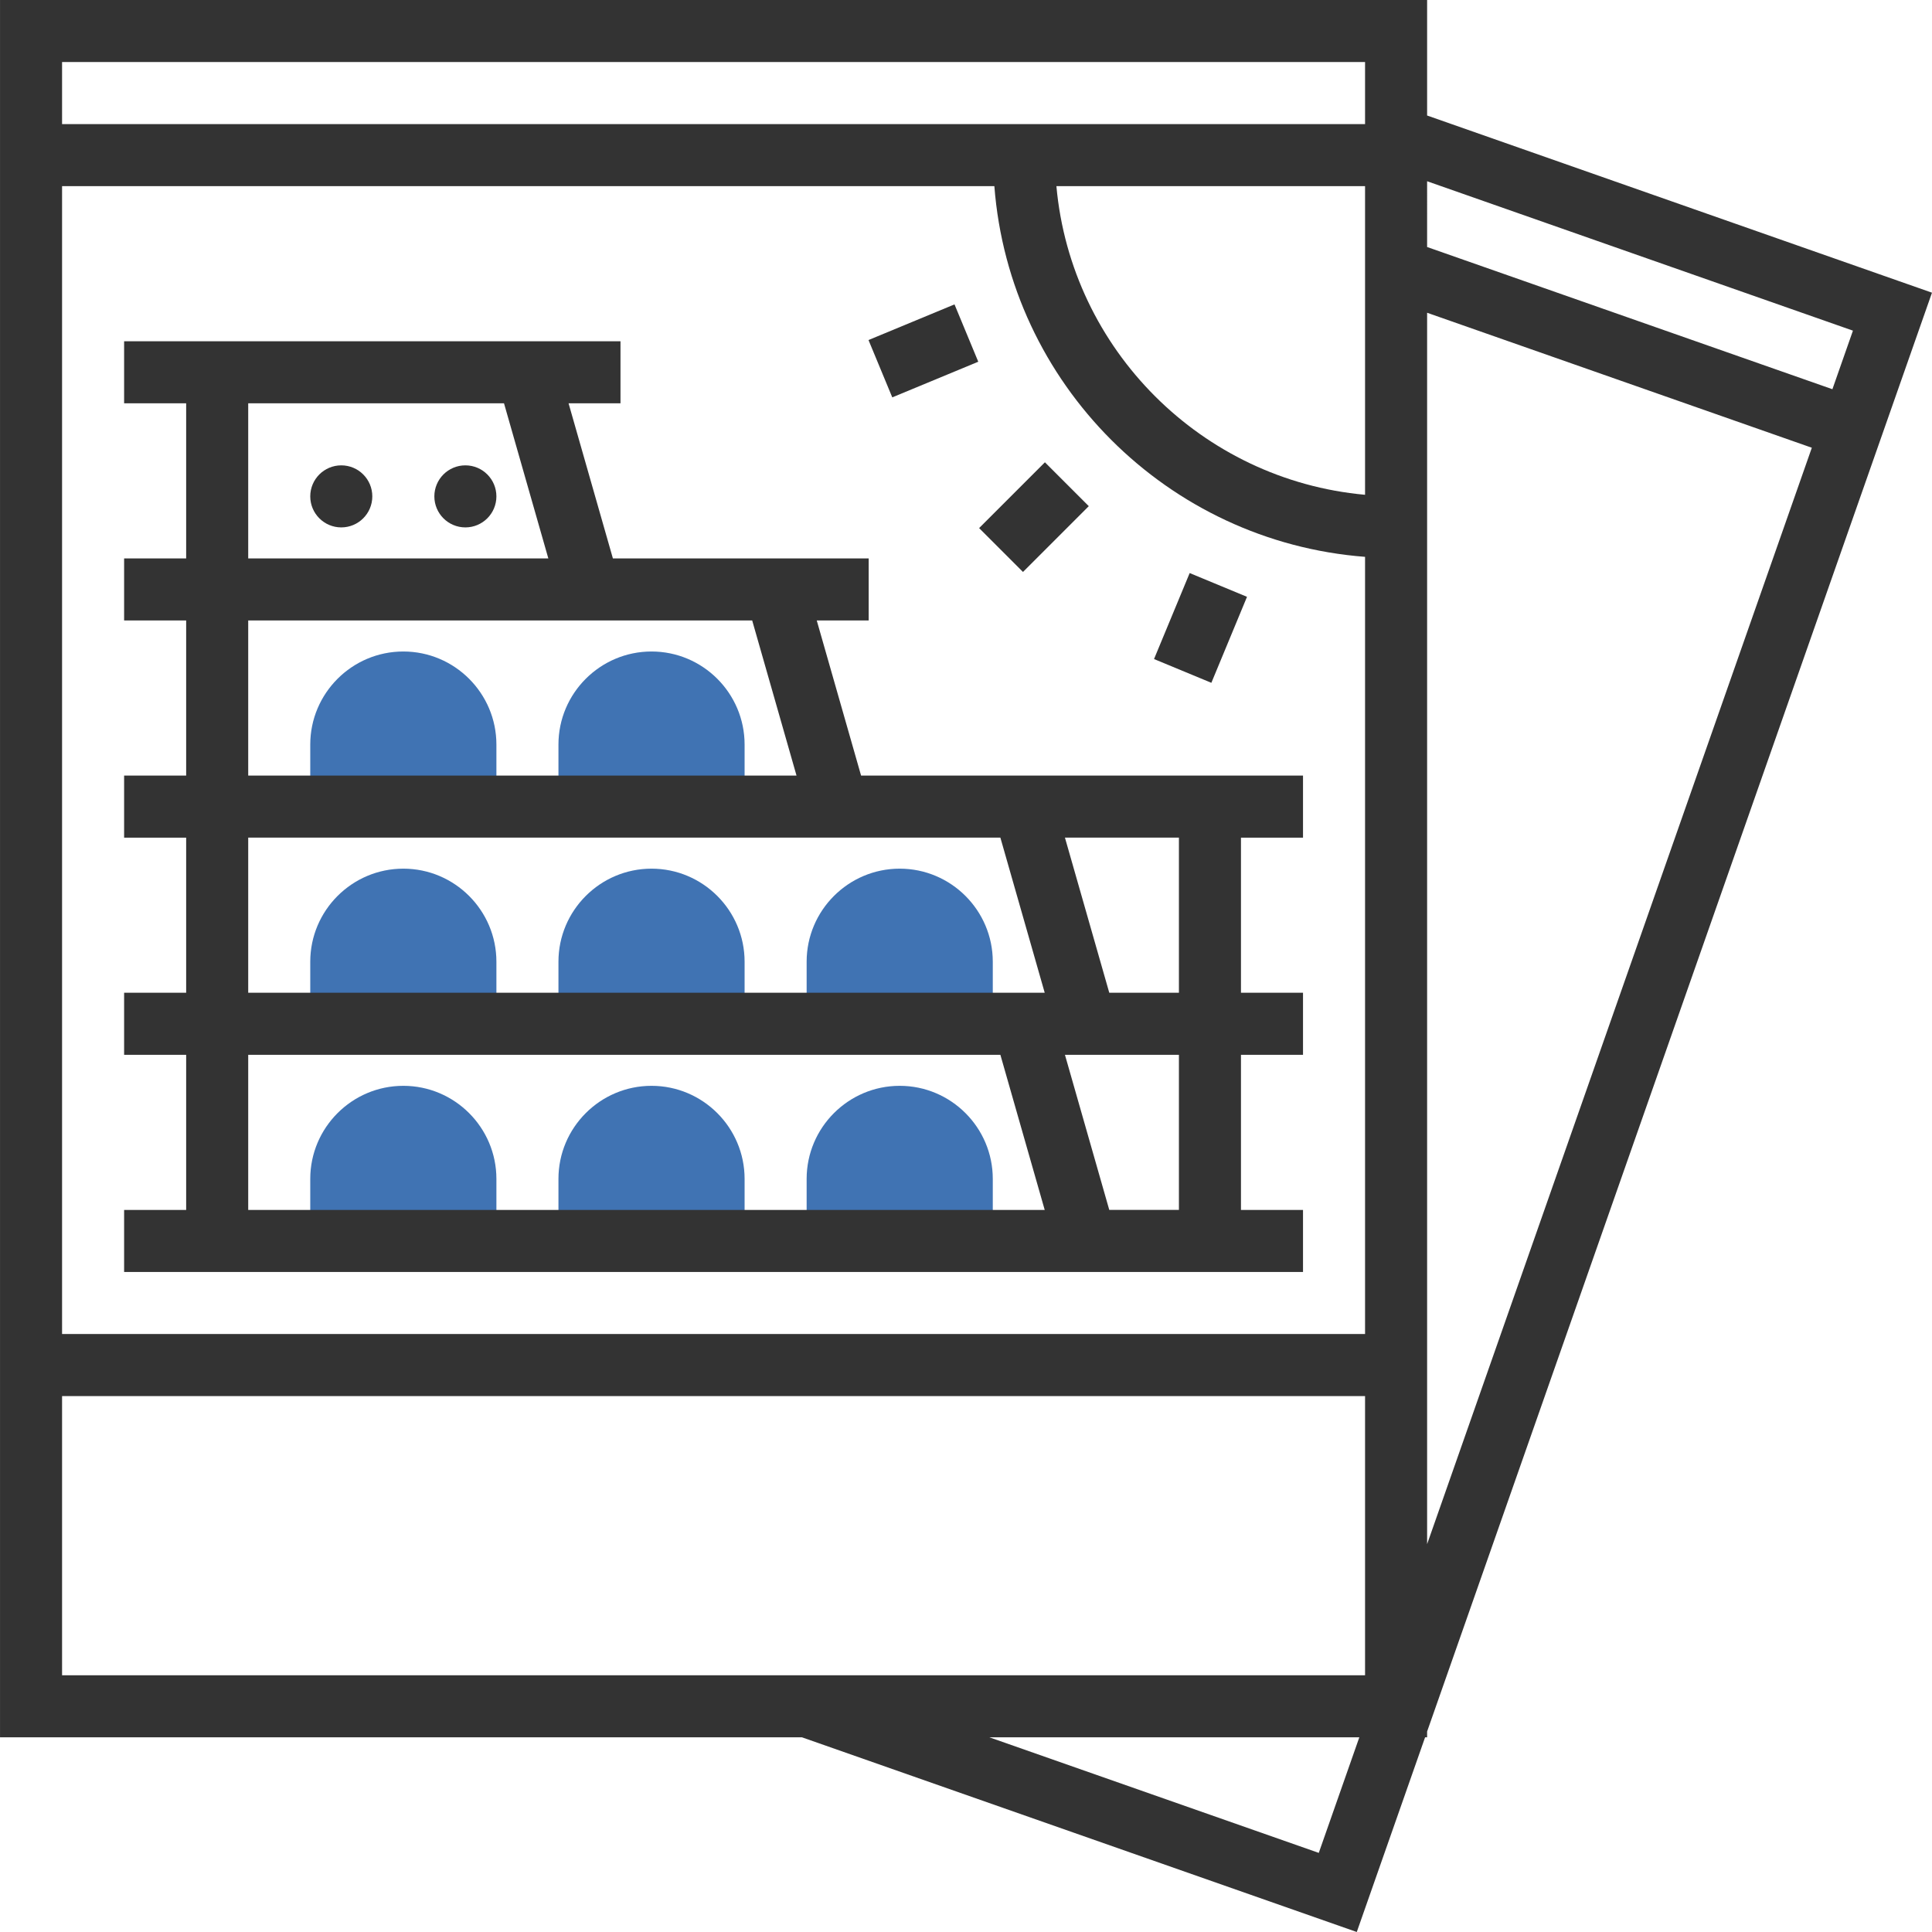 <?xml version="1.0" encoding="UTF-8"?> <svg xmlns="http://www.w3.org/2000/svg" xmlns:xlink="http://www.w3.org/1999/xlink" xmlns:svgjs="http://svgjs.com/svgjs" version="1.1" width="512" height="512" x="0" y="0" viewBox="0 0 296.548 296.548" style="enable-background:new 0 0 512 512" xml:space="preserve" class=""><g> <g xmlns="http://www.w3.org/2000/svg"> <g> <path style="" d="M57.146,123.81h-9.524v-9.524c0-7.876,6.41-14.286,14.286-14.286s14.286,6.41,14.286,14.286v9.524 H66.67H57.146z" fill="#4073b3" data-original="#f9ba48"></path> <path style="" d="M95.242,123.81h-9.524v-9.524c0-7.876,6.41-14.286,14.286-14.286s14.286,6.41,14.286,14.286v9.524 h-9.524H95.242z" fill="#4073b3" data-original="#f9ba48"></path> <path style="" d="M57.146,157.143h-9.524v-9.524c0-7.876,6.41-14.286,14.286-14.286s14.286,6.41,14.286,14.286v9.524 H66.67H57.146z" fill="#4073b3" data-original="#f9ba48"></path> <path style="" d="M95.242,157.143h-9.524v-9.524c0-7.876,6.41-14.286,14.286-14.286s14.286,6.41,14.286,14.286v9.524 h-9.524H95.242z" fill="#4073b3" data-original="#f9ba48"></path> <path style="" d="M133.337,157.143h-9.524v-9.524c0-7.876,6.41-14.286,14.286-14.286 c7.876,0,14.286,6.41,14.286,14.286v9.524h-9.524H133.337z" fill="#4073b3" data-original="#f9ba48"></path> <path style="" d="M57.146,190.476h-9.524v-9.524c0-7.876,6.41-14.286,14.286-14.286s14.286,6.41,14.286,14.286v9.524 H66.67H57.146z" fill="#4073b3" data-original="#f9ba48"></path> <path style="" d="M95.242,190.476h-9.524v-9.524c0-7.876,6.41-14.286,14.286-14.286s14.286,6.41,14.286,14.286v9.524 h-9.524H95.242z" fill="#4073b3" data-original="#f9ba48"></path> <path style="" d="M133.337,190.476h-9.524v-9.524c0-7.876,6.41-14.286,14.286-14.286 c7.876,0,14.286,6.41,14.286,14.286v9.524h-9.524H133.337z" fill="#4073b3" data-original="#f9ba48"></path> <path style="" d="M219.051,17.729V0H0.003v266.667h123.1l85.152,29.881l10.486-29.881h0.31v-0.89l77.495-220.852 L219.051,17.729z M284.413,50.752l-3.152,8.99l-62.21-21.828V27.819L284.413,50.752z M209.527,204.762h-200V28.571h143.1 c2.324,30.333,26.567,54.576,56.9,56.9V204.762z M162.15,28.571h47.376v47.376C184.441,73.676,164.422,53.657,162.15,28.571z M209.527,9.524v4.862v4.662h-200V9.524H209.527z M9.527,257.143v-42.857h200v42.857H95.961H9.527z M202.422,284.405 l-50.552-17.738h56.776L202.422,284.405z M219.051,48.005l59.052,20.719l-59.052,168.29L219.051,48.005L219.051,48.005z" fill="#333333" data-original="#333333" class=""></path> <path style="" d="M125.365,95.238h7.971v-9.524H94.075l-6.805-23.81h7.971V52.38h-76.19v9.524h9.524v23.81h-9.524 v9.524h9.524v23.81h-9.524v9.524h9.524v23.81h-9.524v9.524h9.524v23.81h-9.524v9.524h180.952v-9.524h-9.524v-23.81h9.524v-9.524 h-9.524v-23.81h9.524v-9.524H132.17L125.365,95.238z M38.099,61.905h39.262l6.805,23.81H38.099V61.905z M38.099,95.238h77.357 l6.805,23.81H38.099V95.238z M38.099,128.571h115.452l6.805,23.81H38.099V128.571z M38.099,161.905h115.452l6.805,23.81H38.099 V161.905z M180.956,185.714h-10.69l-6.805-23.81h17.495V185.714z M180.956,152.381h-10.69l-6.805-23.81h17.495V152.381z" fill="#333333" data-original="#333333" class=""></path> <circle style="" cx="52.384" cy="76.19" r="4.762" fill="#333333" data-original="#333333" class=""></circle> <circle style="" cx="71.432" cy="76.19" r="4.762" fill="#333333" data-original="#333333" class=""></circle> <rect x="134.556" y="49.114" transform="matrix(0.924 -0.383 0.383 0.924 -9.831 58.347)" style="" width="14.285" height="9.524" fill="#333333" data-original="#333333" class=""></rect> <rect x="151.587" y="74.605" transform="matrix(0.707 -0.707 0.707 0.707 -9.63 135.485)" style="" width="14.286" height="9.524" fill="#333333" data-original="#333333" class=""></rect> <rect x="177.077" y="91.636" transform="matrix(0.383 -0.924 0.924 0.383 24.643 229.682)" style="" width="14.285" height="9.524" fill="#333333" data-original="#333333" class=""></rect> </g> </g> <g xmlns="http://www.w3.org/2000/svg"> </g> <g xmlns="http://www.w3.org/2000/svg"> </g> <g xmlns="http://www.w3.org/2000/svg"> </g> <g xmlns="http://www.w3.org/2000/svg"> </g> <g xmlns="http://www.w3.org/2000/svg"> </g> <g xmlns="http://www.w3.org/2000/svg"> </g> <g xmlns="http://www.w3.org/2000/svg"> </g> <g xmlns="http://www.w3.org/2000/svg"> </g> <g xmlns="http://www.w3.org/2000/svg"> </g> <g xmlns="http://www.w3.org/2000/svg"> </g> <g xmlns="http://www.w3.org/2000/svg"> </g> <g xmlns="http://www.w3.org/2000/svg"> </g> <g xmlns="http://www.w3.org/2000/svg"> </g> <g xmlns="http://www.w3.org/2000/svg"> </g> <g xmlns="http://www.w3.org/2000/svg"> </g> </g></svg> 